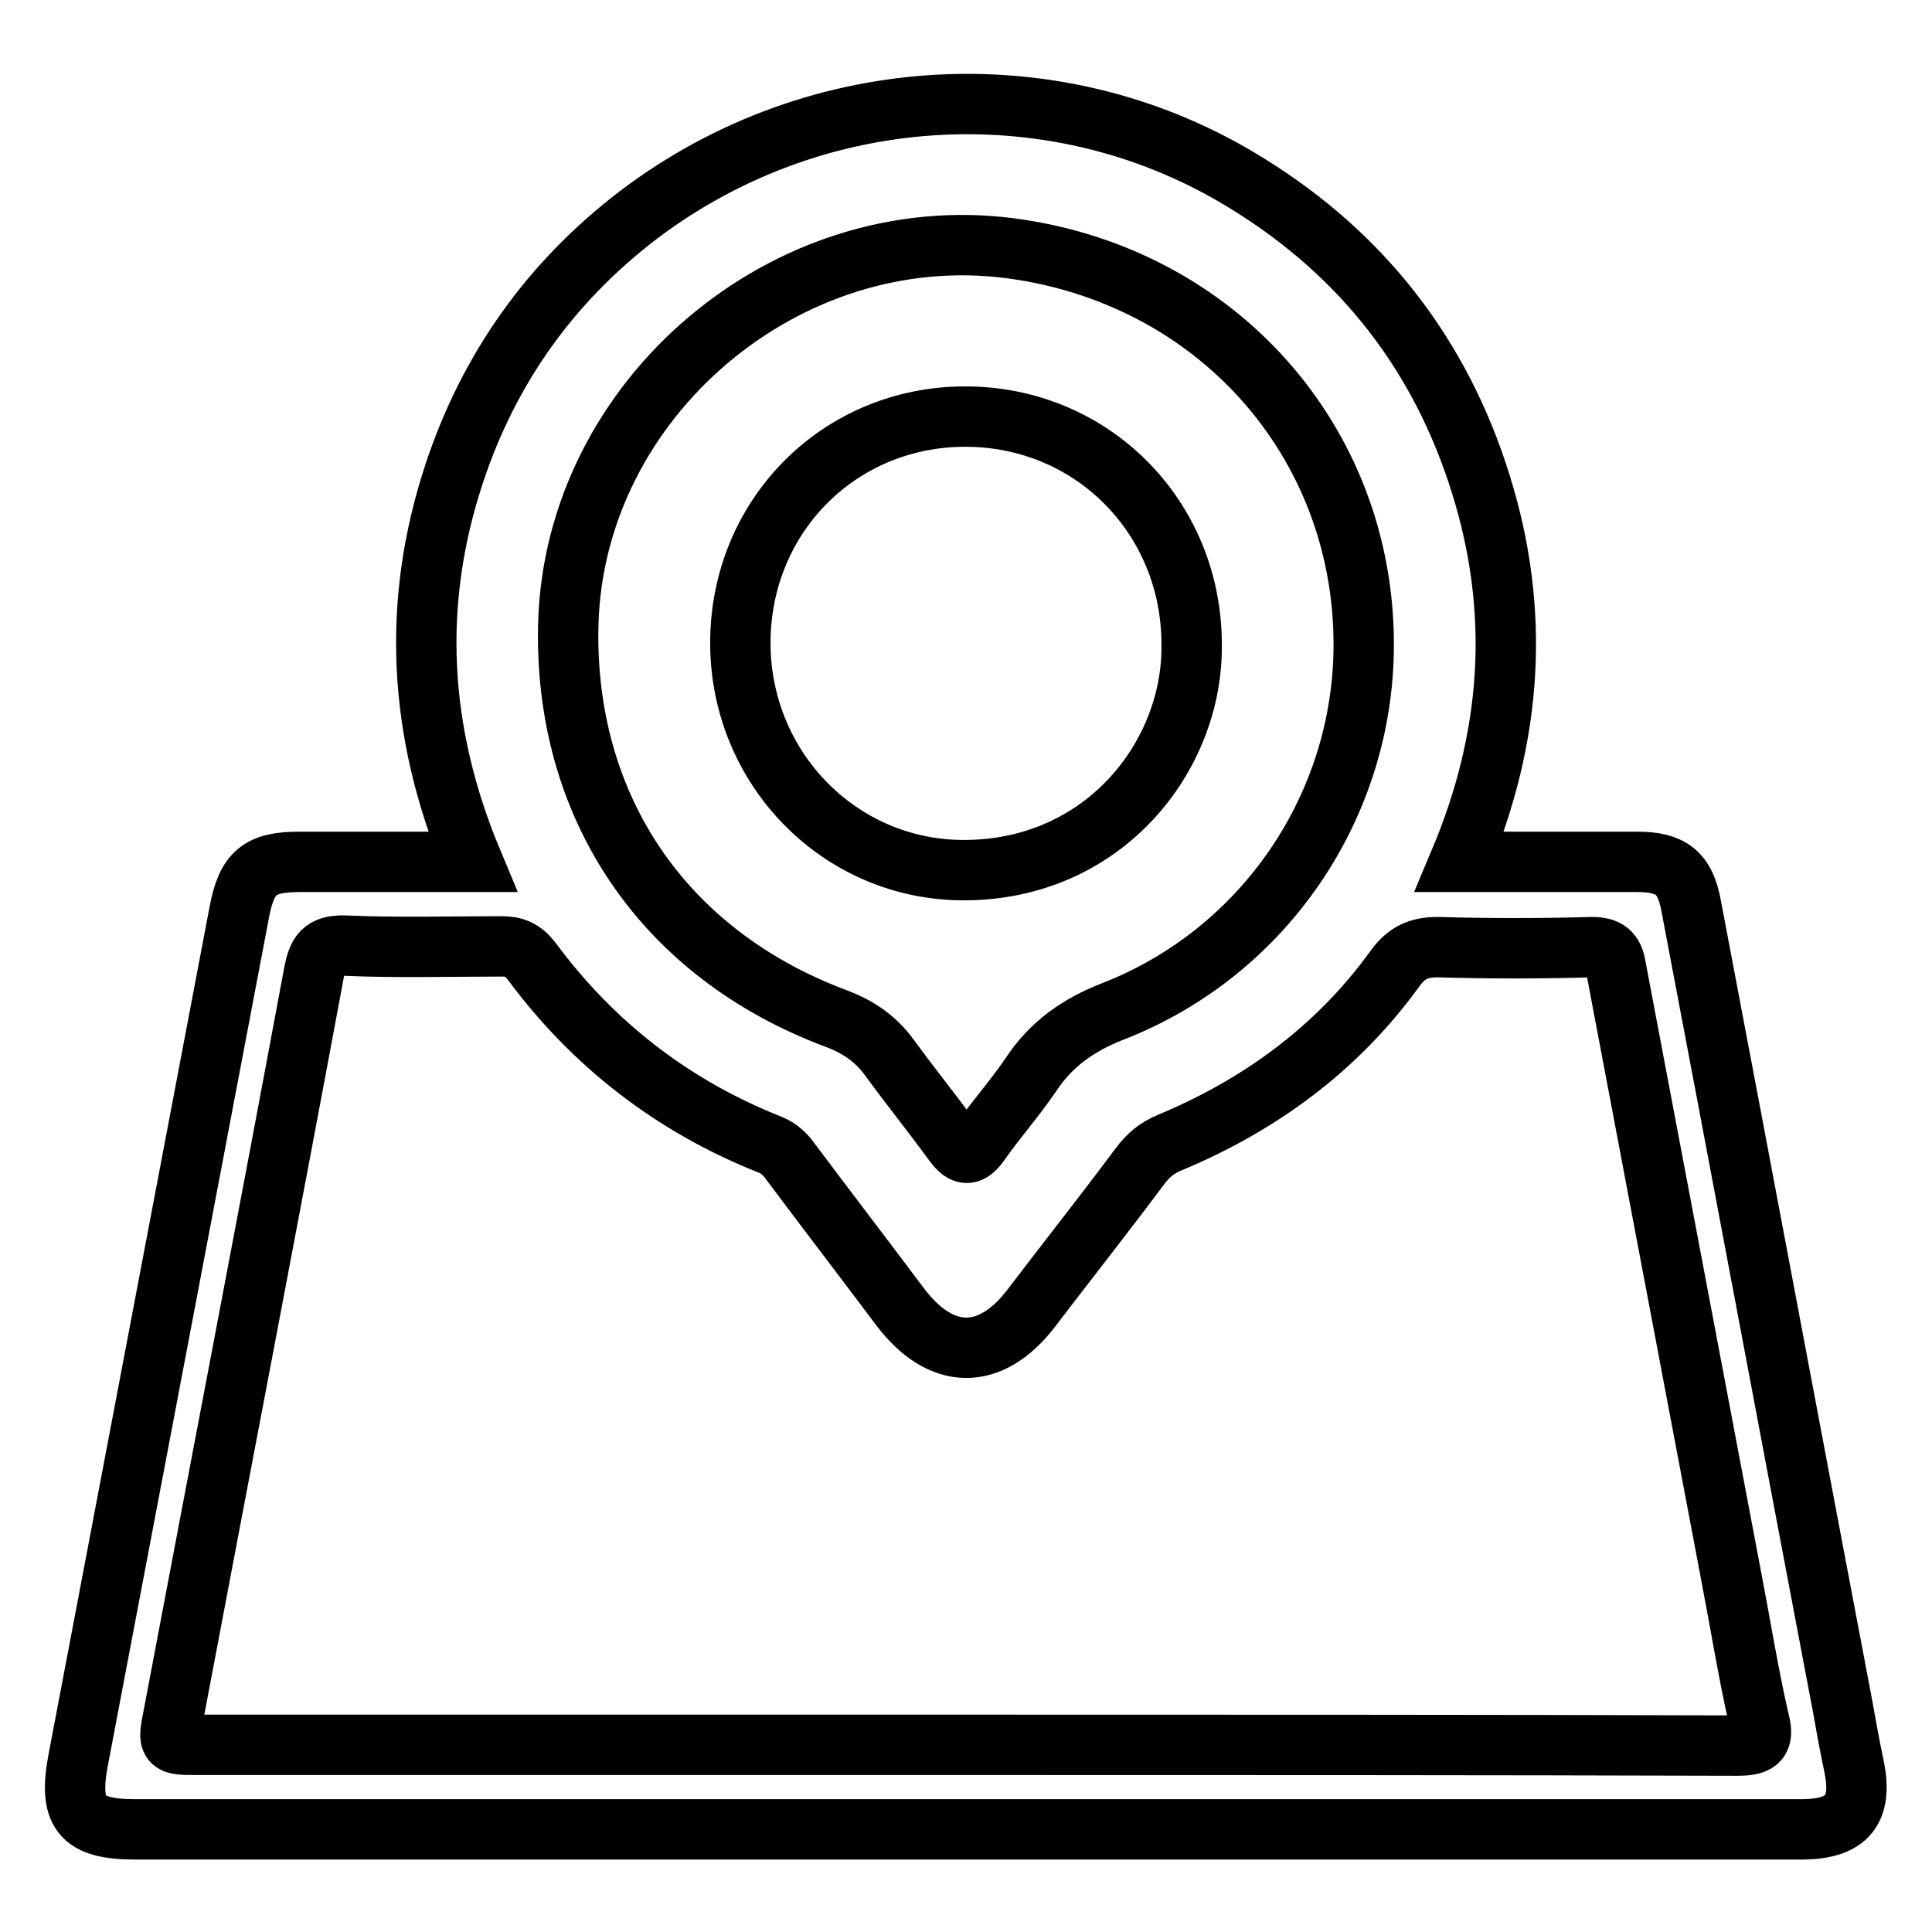<?xml version="1.0" encoding="utf-8"?>
<!-- Svg Vector Icons : http://www.onlinewebfonts.com/icon -->
<!DOCTYPE svg PUBLIC "-//W3C//DTD SVG 1.1//EN" "http://www.w3.org/Graphics/SVG/1.1/DTD/svg11.dtd">
<svg version="1.1" xmlns="http://www.w3.org/2000/svg" xmlns:xlink="http://www.w3.org/1999/xlink" x="0px" y="0px" viewBox="0 0 256 256" enable-background="new 0 0 256 256" xml:space="preserve">
<g> <path stroke-width="8" fill-opacity="0" stroke="#000000"  d="M245.7,234.2c-0.6-2.8-1.1-5.6-1.6-8.4c-6.7-35.2-13.3-70.5-20-105.7c-0.8-4.5-2.7-5.9-7.2-5.9 c-7.7,0-15.4,0-23.5,0c7-16.6,8.1-33.2,2.8-50.1c-5.3-17-15.6-30.3-30.8-39.7c-24.8-15.5-57-13.9-80.7,4 c-11.7,8.9-19.9,20.4-24.5,34.3c-5.7,17.2-4.8,34.3,2.4,51.5c-8,0-15.4,0-22.9,0c-5.3,0-7,1.4-8,6.7 c-7.1,37.4-14.2,74.7-21.3,112.1c-1.4,7.2,0.3,9.4,7.5,9.4c42.2,0,84.4,0,126.5,0c31.5,0,63.1,0,94.6,0 C244.8,242.3,246.8,239.8,245.7,234.2z M75.3,82.7c0.8-29.9,28.9-53.7,58.6-49.8c27.3,3.6,46.8,25.6,46.8,52.5 c0,21.4-13.2,40.8-33.2,48.6c-4.6,1.8-8.2,4.3-10.9,8.4c-2.1,3.1-4.6,5.9-6.7,8.9c-1.5,2.2-2.4,1.7-3.7-0.1 c-2.7-3.7-5.6-7.3-8.3-11c-1.8-2.5-4.1-4.1-7-5.2C87.8,126.4,74.7,106.8,75.3,82.7z M230.2,231.3c-34.2-0.1-68.3-0.1-102.5-0.1 c-33.8,0-67.7,0-101.5,0c-4,0-4,0-3.2-4c6.2-32.8,12.5-65.5,18.6-98.3c0.5-2.5,1.1-3.7,4.1-3.6c6.9,0.3,13.8,0.1,20.8,0.1 c1.7,0,2.8,0.5,3.9,1.9c8.2,11.1,18.8,19.3,31.7,24.4c1.2,0.5,2,1.3,2.7,2.3c4.8,6.4,9.7,12.8,14.5,19.2c5.4,7.1,11.9,7.2,17.3,0.2 c4.8-6.3,9.7-12.5,14.4-18.8c1.1-1.5,2.3-2.5,4-3.2c12-5,22.2-12.5,29.8-23c1.5-2.1,3.1-2.9,5.7-2.9c6.8,0.2,13.6,0.2,20.4,0 c2.1,0,2.9,0.7,3.2,2.6c5.1,26.9,10.2,53.9,15.3,80.8c1.2,6.2,2.2,12.5,3.6,18.7C233.8,230.5,233.3,231.3,230.2,231.3z M157.9,85.4 c0.2,14.7-11.5,29.8-30,29.9c-16.6,0.1-29.8-13.5-29.8-30.1c0-16.8,13.1-30,29.8-30C144.7,55.2,157.9,68.5,157.9,85.4z"/></g>
</svg>